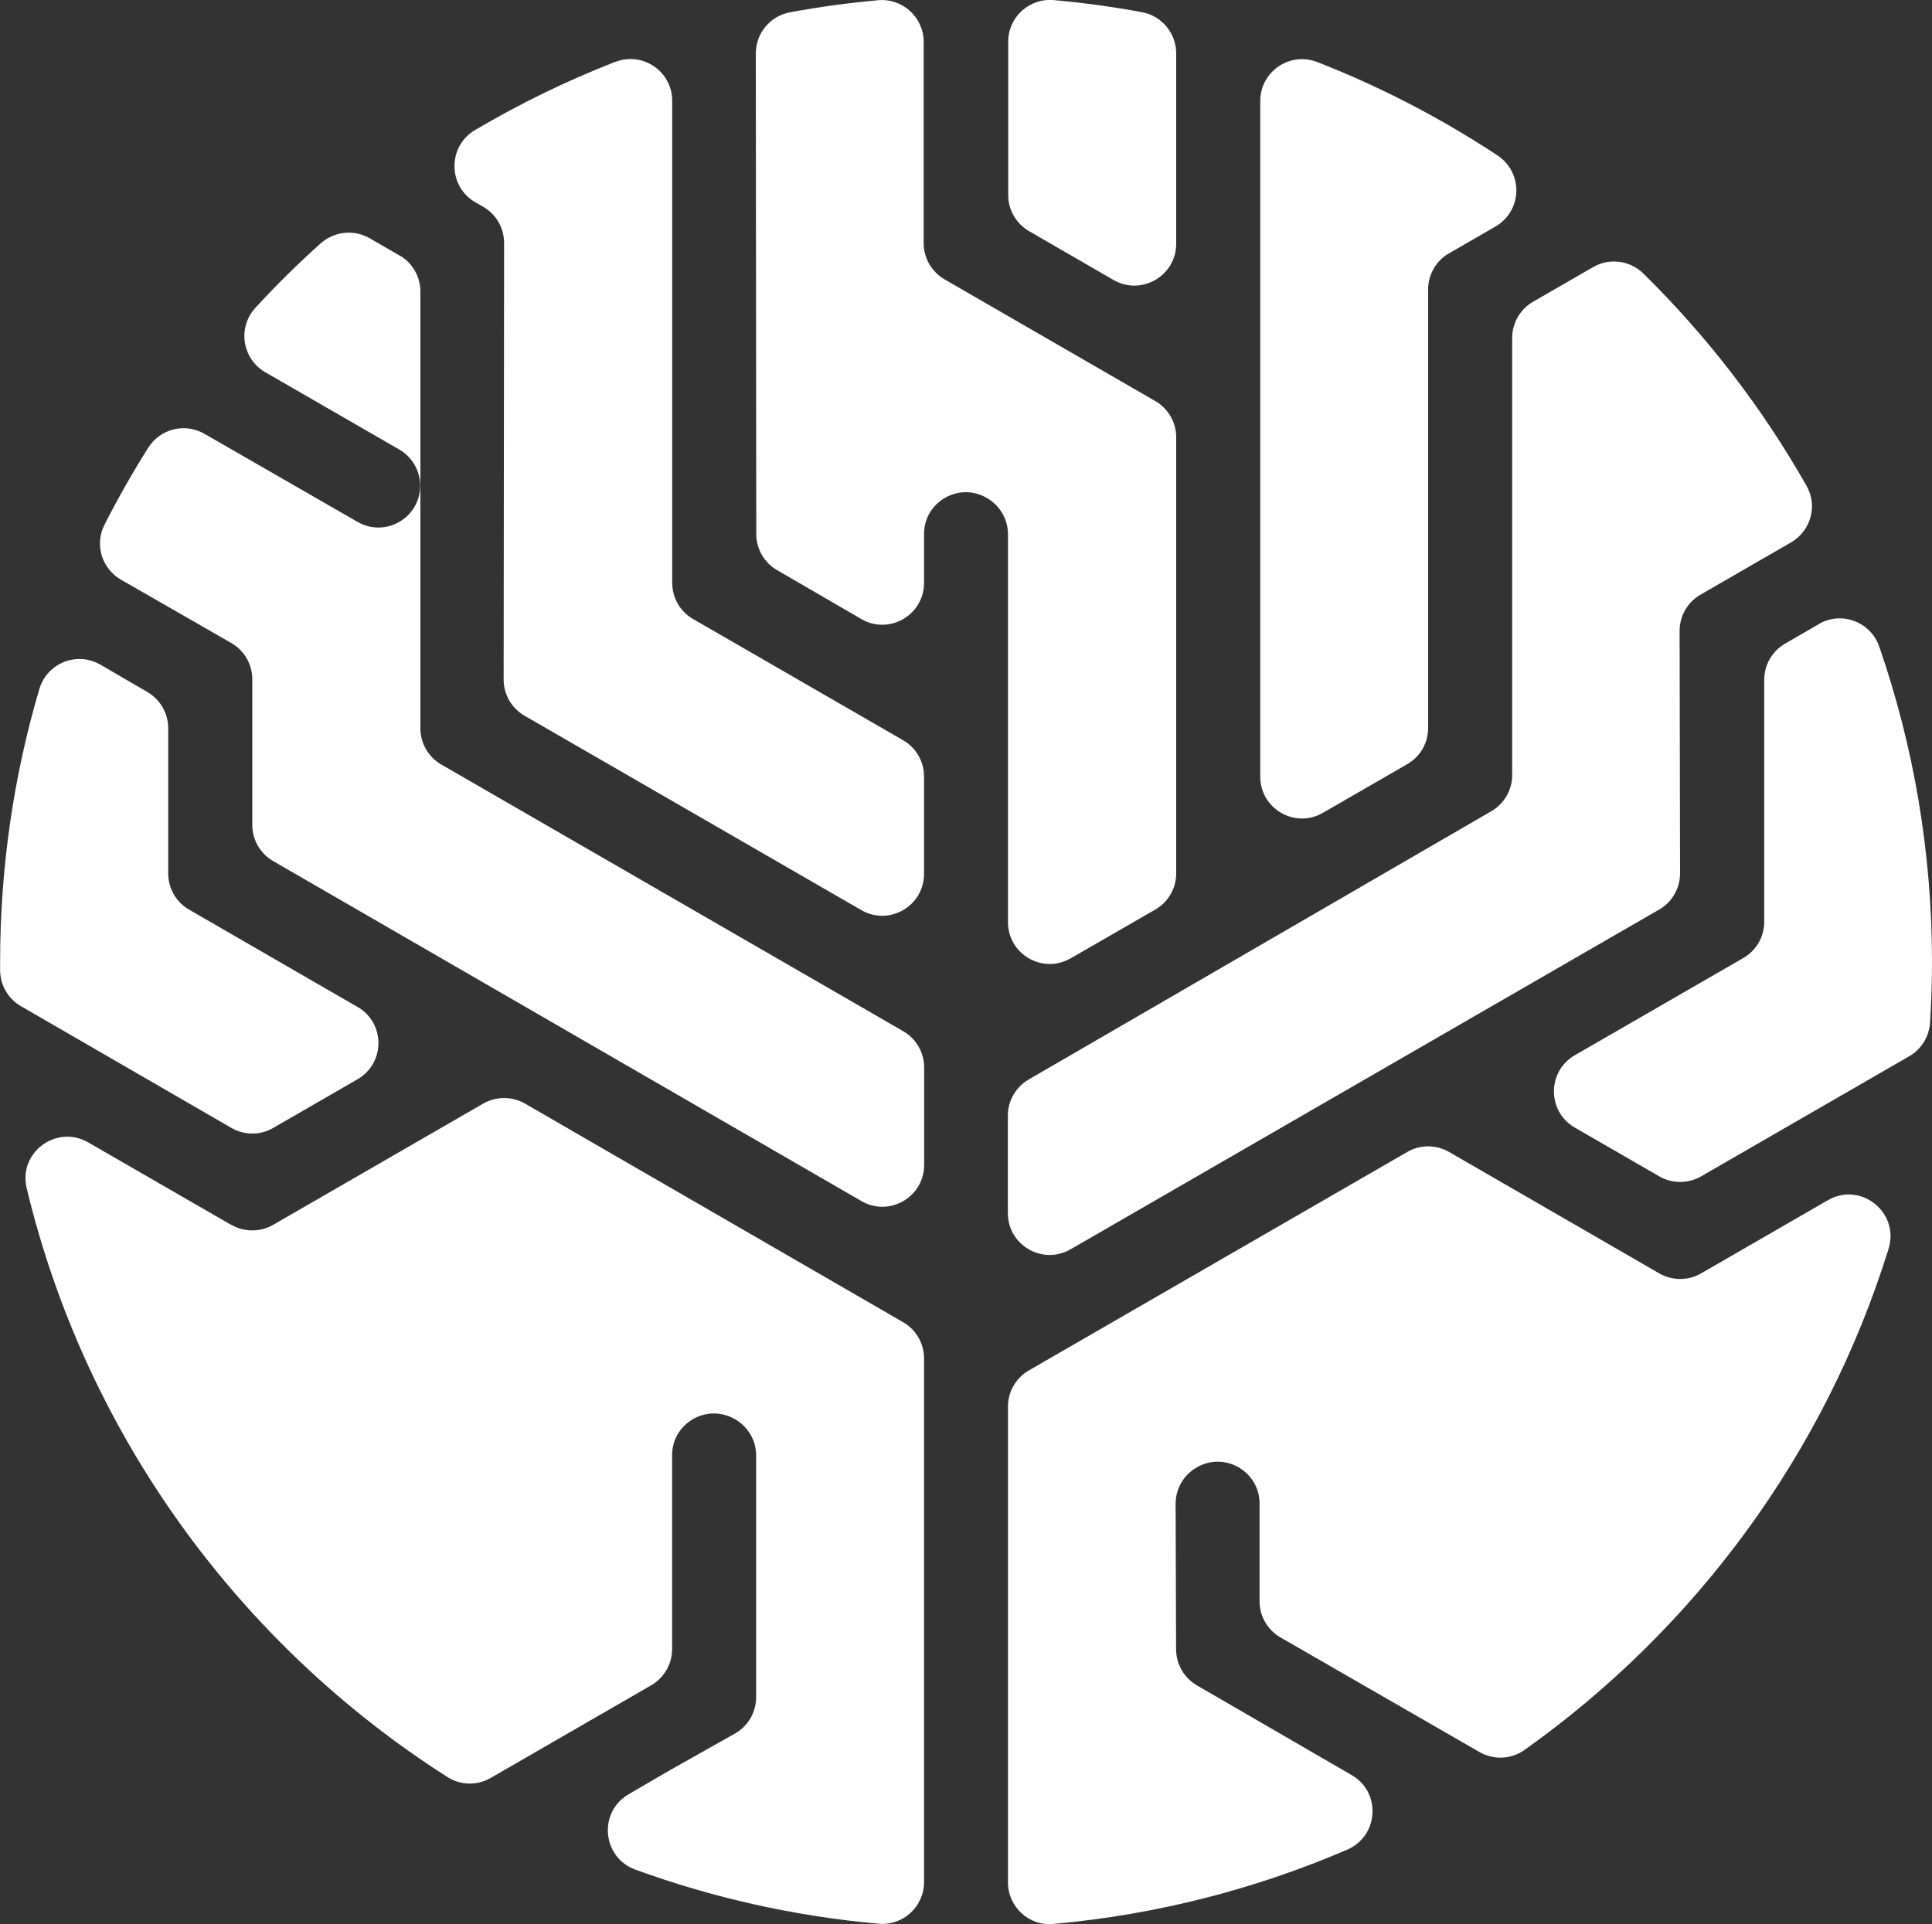 <svg xmlns="http://www.w3.org/2000/svg" viewBox="0 0 166.64 165.98">
  <rect x="0" y="0" width="166.64" height="165.98" fill="#333333" stroke="none"/>
  <g>
    <path fill="#ffffff" d="M92.35,82.67l7.3-4.21c1.12-.64,1.8-1.83,1.8-3.12v-37.62c0-1.29-.69-2.48-1.8-3.12l-18.18-10.5c-1.11-.64-1.8-1.83-1.8-3.12V3.61c0-2.12-1.83-3.78-3.94-3.59-2.57.23-5.1.58-7.59,1.04-1.71.32-2.95,1.81-2.95,3.55l.04,41.46c0,1.28.68,2.47,1.79,3.11l7.27,4.22c2.4,1.4,5.41-.34,5.41-3.12v-4.21c0-2.78,3.02-4.52,5.42-3.11l.04.02c1.1.65,1.78,1.83,1.78,3.11v33.46c0,2.77,3,4.51,5.4,3.12Z"/>
    <path fill="#ffffff" d="M124.99,21.85l4-2.31c2.33-1.35,2.41-4.66.16-6.14-4.85-3.2-10.06-5.91-15.54-8.05-2.36-.92-4.91.83-4.91,3.36v58.29c0,2.77,3,4.51,5.4,3.12l7.28-4.2c1.12-.64,1.8-1.83,1.8-3.12V24.97c0-1.29.69-2.48,1.8-3.12Z"/>
    <path fill="#ffffff" d="M98.5,1.05c-2.5-.46-5.03-.81-7.6-1.04-2.12-.19-3.94,1.46-3.94,3.59v13.22c0,1.29.69,2.48,1.8,3.12l7.28,4.21c2.4,1.39,5.41-.35,5.41-3.12V4.6c0-1.74-1.24-3.23-2.95-3.55Z"/>
    <path fill="#ffffff" d="M53.08,5.33c-4.21,1.64-8.26,3.62-12.11,5.89-2.37,1.4-2.36,4.85.03,6.23l.68.39c1.12.64,1.8,1.84,1.8,3.12l-.04,37.66c0,1.29.69,2.48,1.8,3.12l29.05,16.77c2.4,1.39,5.41-.35,5.41-3.12v-8.41c0-1.29-.69-2.48-1.8-3.12l-18.12-10.46c-1.11-.64-1.8-1.83-1.8-3.12V8.7c0-2.53-2.54-4.28-4.9-3.36Z"/>
    <path fill="#ffffff" d="M34.44,22.03l-2.56-1.48c-1.36-.78-3.06-.59-4.23.45-1.96,1.76-3.84,3.61-5.62,5.55-1.56,1.7-1.15,4.41.85,5.56l11.56,6.67c1.11.64,1.8,1.83,1.8,3.12h0c0,2.77-3,4.51-5.4,3.12l-13.21-7.6c-1.68-.97-3.82-.43-4.85,1.21-1.35,2.15-2.61,4.36-3.77,6.64-.87,1.7-.23,3.79,1.43,4.74l9.51,5.46c1.12.64,1.81,1.83,1.81,3.12v12.57c0,1.29.69,2.48,1.8,3.12l50.74,29.33c2.4,1.39,5.41-.34,5.41-3.12v-8.41c0-1.29-.69-2.48-1.8-3.12l-39.85-23.01c-1.11-.64-1.8-1.83-1.8-3.12V25.15c0-1.29-.69-2.48-1.8-3.12Z"/>
    <path fill="#ffffff" d="M128.63,69.98l-39.9,23.14c-1.11.64-1.8,1.83-1.8,3.12v8.41c0,2.77,3,4.51,5.41,3.12l50.77-29.31c1.12-.64,1.8-1.84,1.8-3.13l-.04-20.9c0-1.29.68-2.48,1.8-3.13l7.81-4.51c1.71-.99,2.32-3.17,1.34-4.88-3.83-6.75-8.58-12.91-14.07-18.31-1.16-1.14-2.93-1.37-4.34-.56l-5.18,2.99c-1.11.64-1.8,1.83-1.8,3.12v37.71c0,1.28-.68,2.47-1.8,3.12Z"/>
    <path fill="#ffffff" d="M30.83,86.86l-14.52-8.39c-1.11-.64-1.8-1.83-1.8-3.12v-12.53c0-1.28-.68-2.47-1.79-3.12l-4.06-2.36c-2.03-1.18-4.61-.14-5.27,2.11-2.2,7.46-3.38,15.36-3.38,23.54,0,.24,0,.48,0,.72.01,1.28.69,2.45,1.8,3.09l18.15,10.5c1.12.65,2.49.65,3.61,0l7.27-4.2c2.4-1.39,2.4-4.85,0-6.24Z"/>
    <path fill="#ffffff" d="M19.95,105.67l-12.34-7.12c-2.73-1.58-6.05.87-5.31,3.94,5.1,21.28,18.37,39.38,36.3,50.81,1.13.72,2.57.75,3.73.07l13.84-7.99c1.11-.64,1.8-1.83,1.8-3.12v-16.72c0-2.77,3-4.51,5.41-3.12l.04.02c1.11.64,1.8,1.83,1.8,3.12v20.85c0,1.3-.7,2.5-1.84,3.14l-5.5,3.1-3.66,2.13c-2.64,1.54-2.29,5.46.58,6.5,6.64,2.42,13.68,4.02,20.99,4.67,2.1.19,3.91-1.48,3.91-3.59v-45.18c0-1.29-.69-2.48-1.8-3.12l-32.62-18.86c-1.12-.64-2.49-.64-3.6,0l-18.12,10.46c-1.11.64-2.49.64-3.6,0Z"/>
    <path fill="#ffffff" d="M121.37,99.38l-32.63,18.84c-1.11.64-1.8,1.83-1.8,3.12v41.04c0,2.11,1.8,3.78,3.9,3.59,8.93-.8,17.46-3.01,25.36-6.41,2.72-1.17,2.96-4.95.39-6.43l-13.35-7.74c-1.11-.64-1.79-1.83-1.8-3.11l-.04-12.55c0-1.29.68-2.49,1.8-3.13l.03-.02c2.4-1.39,5.41.35,5.41,3.12v8.43c0,1.29.69,2.48,1.8,3.12l17.17,9.89c1.22.7,2.73.64,3.88-.18,14.73-10.46,25.92-25.58,31.4-43.22.98-3.14-2.39-5.85-5.24-4.2l-10.93,6.31c-1.11.64-2.49.64-3.6,0l-18.14-10.48c-1.11-.64-2.49-.64-3.6,0Z"/>
    <path fill="#ffffff" d="M156.88,53.84l-2.91,1.68c-1.11.64-1.8,1.83-1.8,3.12v20.88c0,1.29-.69,2.48-1.8,3.12l-14.54,8.39c-2.4,1.39-2.4,4.85,0,6.24l7.29,4.21c1.11.64,2.49.64,3.6,0l17.95-10.36c1.04-.6,1.72-1.68,1.8-2.89.11-1.74.17-3.49.17-5.25,0-9.53-1.6-18.68-4.55-27.2-.74-2.14-3.25-3.09-5.21-1.95Z"/>
  </g>
</svg>
